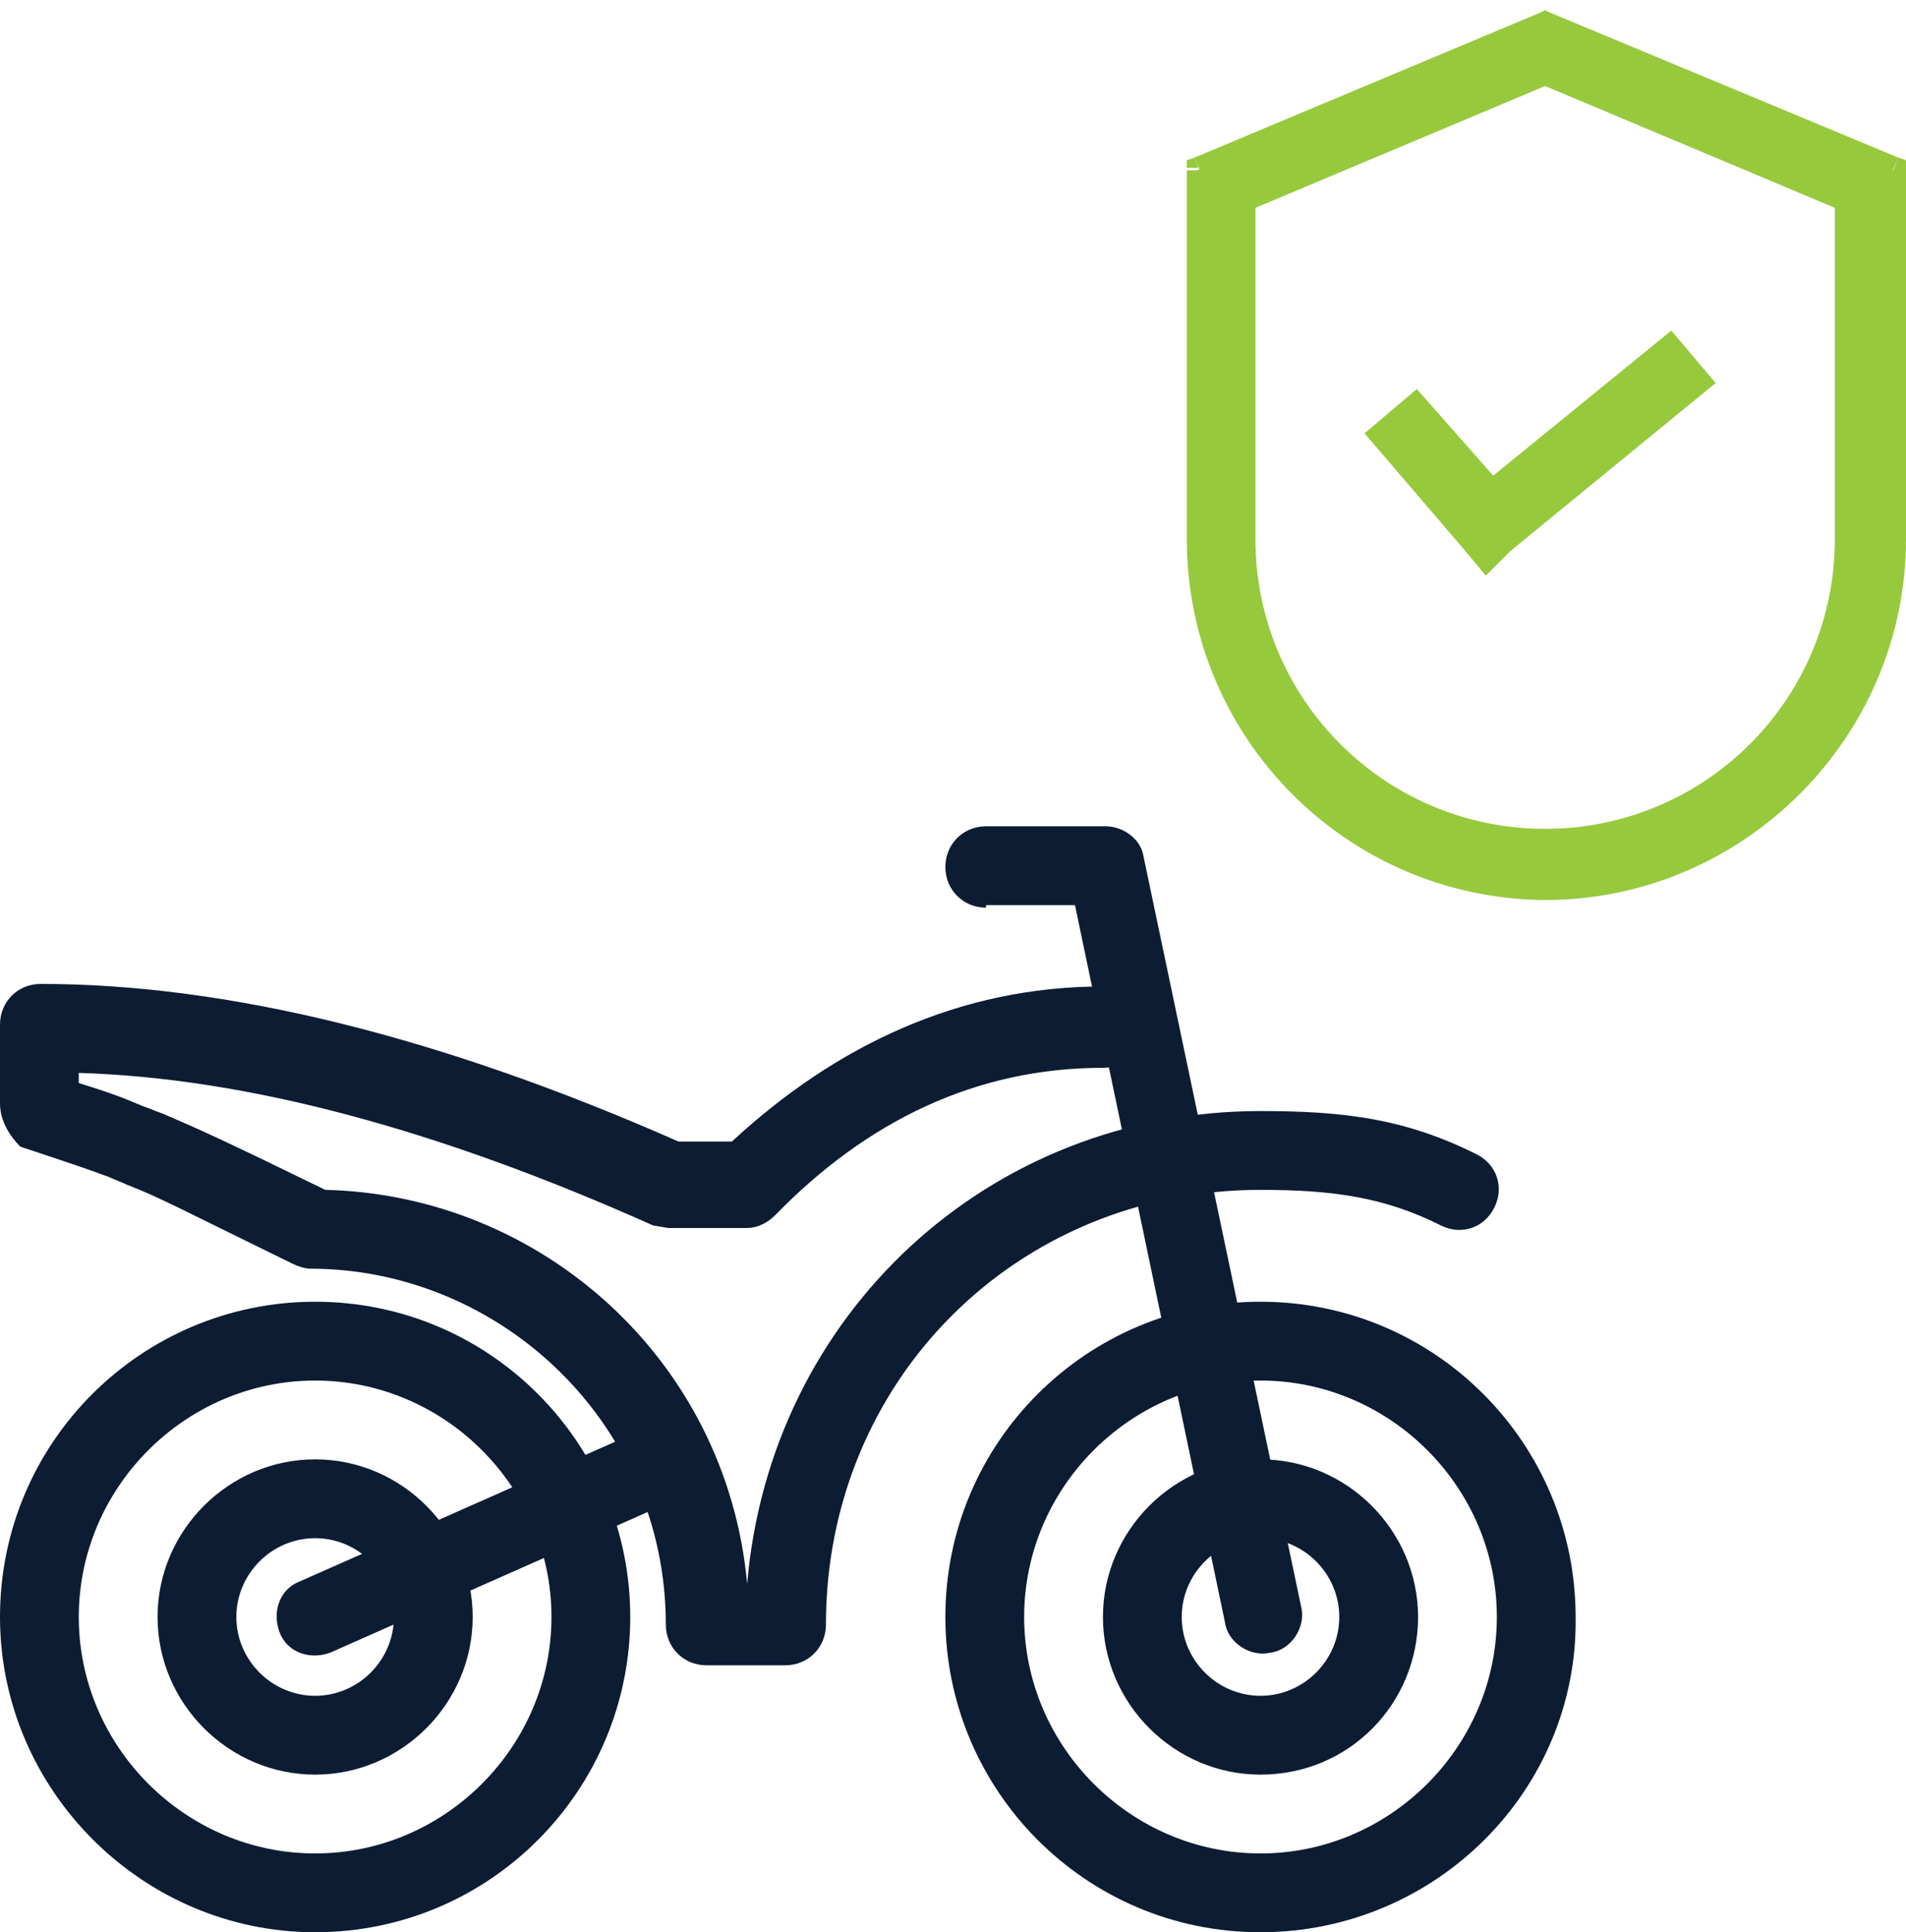 <svg xmlns="http://www.w3.org/2000/svg" xmlns:xlink="http://www.w3.org/1999/xlink" id="Camada_1" x="0px" y="0px" viewBox="0 0 75 76" style="enable-background:new 0 0 75 76;" xml:space="preserve"> <style type="text/css"> .st0{fill:#0C1C33;} .st1{fill:#97C93D;stroke:#97C93D;} .st2{fill-rule:evenodd;clip-rule:evenodd;fill:#97C93D;} .st3{fill:#97C93D;} </style> <path class="st0" d="M38.8,35.7c-0.9,0-1.6-0.7-1.6-1.6s0.7-1.6,1.6-1.6h4.7c0.7,0,1.4,0.5,1.5,1.2l6.2,29.5 c0.2,0.8-0.4,1.7-1.2,1.8c-0.8,0.2-1.7-0.4-1.8-1.2l-5.9-28.2H38.8z"></path> <path class="st0" d="M12.4,76C5.6,76,0,70.4,0,63.6c0-6.9,5.6-12.4,12.4-12.4c6.9,0,12.4,5.6,12.4,12.4C24.8,70.4,19.3,76,12.4,76z M12.4,72.9c5.1,0,9.3-4.2,9.3-9.3c0-5.1-4.2-9.3-9.3-9.3c-5.1,0-9.3,4.2-9.3,9.3C3.1,68.7,7.3,72.9,12.4,72.9z"></path> <path class="st0" d="M12.4,69.8c-3.4,0-6.2-2.8-6.2-6.2c0-3.4,2.8-6.2,6.2-6.2c3.4,0,6.2,2.8,6.2,6.2C18.6,67,15.8,69.8,12.4,69.8z M12.4,66.7c1.7,0,3.1-1.4,3.1-3.1c0-1.7-1.4-3.1-3.1-3.1s-3.1,1.4-3.1,3.1C9.3,65.3,10.7,66.7,12.4,66.7z"></path> <path class="st0" d="M49.6,76c-6.9,0-12.4-5.6-12.4-12.4c0-6.9,5.6-12.4,12.4-12.4c6.9,0,12.4,5.6,12.4,12.4 C62.1,70.4,56.5,76,49.6,76z M49.6,72.9c5.1,0,9.3-4.2,9.3-9.3c0-5.1-4.2-9.3-9.3-9.3c-5.1,0-9.3,4.2-9.3,9.3 C40.3,68.7,44.5,72.9,49.6,72.9z"></path> <path class="st0" d="M49.6,69.8c-3.4,0-6.2-2.8-6.2-6.2c0-3.4,2.8-6.2,6.2-6.2c3.4,0,6.2,2.8,6.2,6.2C55.8,67,53.1,69.8,49.6,69.8z M49.6,66.7c1.7,0,3.1-1.4,3.1-3.1c0-1.7-1.4-3.1-3.1-3.1s-3.1,1.4-3.1,3.1C46.5,65.3,47.9,66.7,49.6,66.7z"></path> <path class="st0" d="M43.4,38.8c0.9,0,1.6,0.7,1.6,1.6c0,0.9-0.7,1.6-1.6,1.6c-5,0-9.3,2.1-12.9,5.8c-0.3,0.3-0.7,0.5-1.1,0.5h-3.1 l-0.6-0.1c-8.5-3.8-16-5.8-22.6-6v0.4c1.3,0.4,1.8,0.6,2.5,0.9c0.3,0.1,0.5,0.2,0.8,0.3c1.4,0.6,2.3,1,6.4,3 c8.5,0.2,15.8,6.7,16.6,15.5c0.9-10.6,9.5-18.6,20.2-18.6c3.3,0,5.7,0.3,8.5,1.7c0.8,0.4,1.1,1.3,0.7,2.1c-0.4,0.8-1.3,1.1-2.1,0.7 c-2.2-1.1-4.2-1.4-7.1-1.4c-9.6,0-17.1,7.5-17.1,17.1c0,0.9-0.7,1.6-1.6,1.6h-3.1c-0.9,0-1.6-0.7-1.6-1.6c0-7.9-6.5-14-14-14 c-0.2,0-0.5-0.1-0.7-0.2c-4.3-2.1-5.2-2.6-6.5-3.1c-0.2-0.1-0.5-0.2-0.7-0.3c-0.8-0.3-1.4-0.5-3.5-1.2C0.4,44.7,0,44.1,0,43.4v-3.1 c0-0.9,0.7-1.6,1.6-1.6c7.4,0,15.8,2.1,25.1,6.2h2.1C32.9,41.1,37.8,38.8,43.4,38.8z"></path> <path class="st0" d="M13,65c-0.8,0.3-1.7,0-2-0.8c-0.3-0.8,0-1.7,0.8-2l14-6.2c0.8-0.3,1.7,0,2,0.8c0.3,0.8,0,1.7-0.8,2L13,65z"></path> <path class="st1" d="M55.7,16l-1.3,1.1l3.6,4.2l0.5,0.6h0l0.6-0.6l7.7-6.3l-1.1-1.3l-7,5.7L55.7,16z"></path> <path class="st2" d="M60.8,1l13.7,5.7v14.6c0,7.5-6.1,13.7-13.7,13.7s-13.7-6.1-13.7-13.7V6.7L60.8,1z M60.8,33.1 c6.6,0,11.9-5.3,11.9-11.9V7.8l-11.9-5l-11.9,5v13.4C48.9,27.8,54.2,33.1,60.8,33.1z"></path> <path class="st3" d="M74.5,6.7H75V6.3l-0.3-0.1L74.5,6.7z M60.8,1L61,0.5l-0.2-0.1l-0.2,0.1L60.8,1z M47.2,6.7L47,6.2l-0.3,0.1v0.3 H47.2z M72.7,7.8h0.5V7.5l-0.3-0.1L72.7,7.8z M60.8,2.9L61,2.4l-0.2-0.1l-0.2,0.1L60.8,2.9z M48.9,7.8l-0.2-0.5l-0.3,0.1v0.3H48.9z M74.7,6.2L61,0.5l-0.4,0.9l13.7,5.7L74.7,6.2z M75,21.2V6.7h-1v14.6H75z M60.8,35.4C68.6,35.4,75,29,75,21.2h-1 c0,7.3-5.9,13.2-13.2,13.2V35.4z M46.7,21.2c0,7.8,6.3,14.2,14.2,14.2v-1c-7.3,0-13.2-5.9-13.2-13.2H46.7z M46.7,6.7v14.6h1V6.7 H46.7z M60.6,0.5L47,6.2l0.4,0.9L61,1.5L60.6,0.5z M72.2,21.2c0,6.3-5.1,11.4-11.4,11.4v1c6.9,0,12.4-5.6,12.4-12.4H72.2z M72.2,7.8 v13.4h1V7.8H72.2z M60.6,3.3l11.9,5l0.4-0.9L61,2.4L60.6,3.3z M49.1,8.3l11.9-5l-0.4-0.9l-11.9,5L49.1,8.3z M49.4,21.2V7.8h-1v13.4 H49.4z M60.8,32.6c-6.3,0-11.4-5.1-11.4-11.4h-1c0,6.9,5.6,12.4,12.4,12.4V32.6z"></path> </svg>